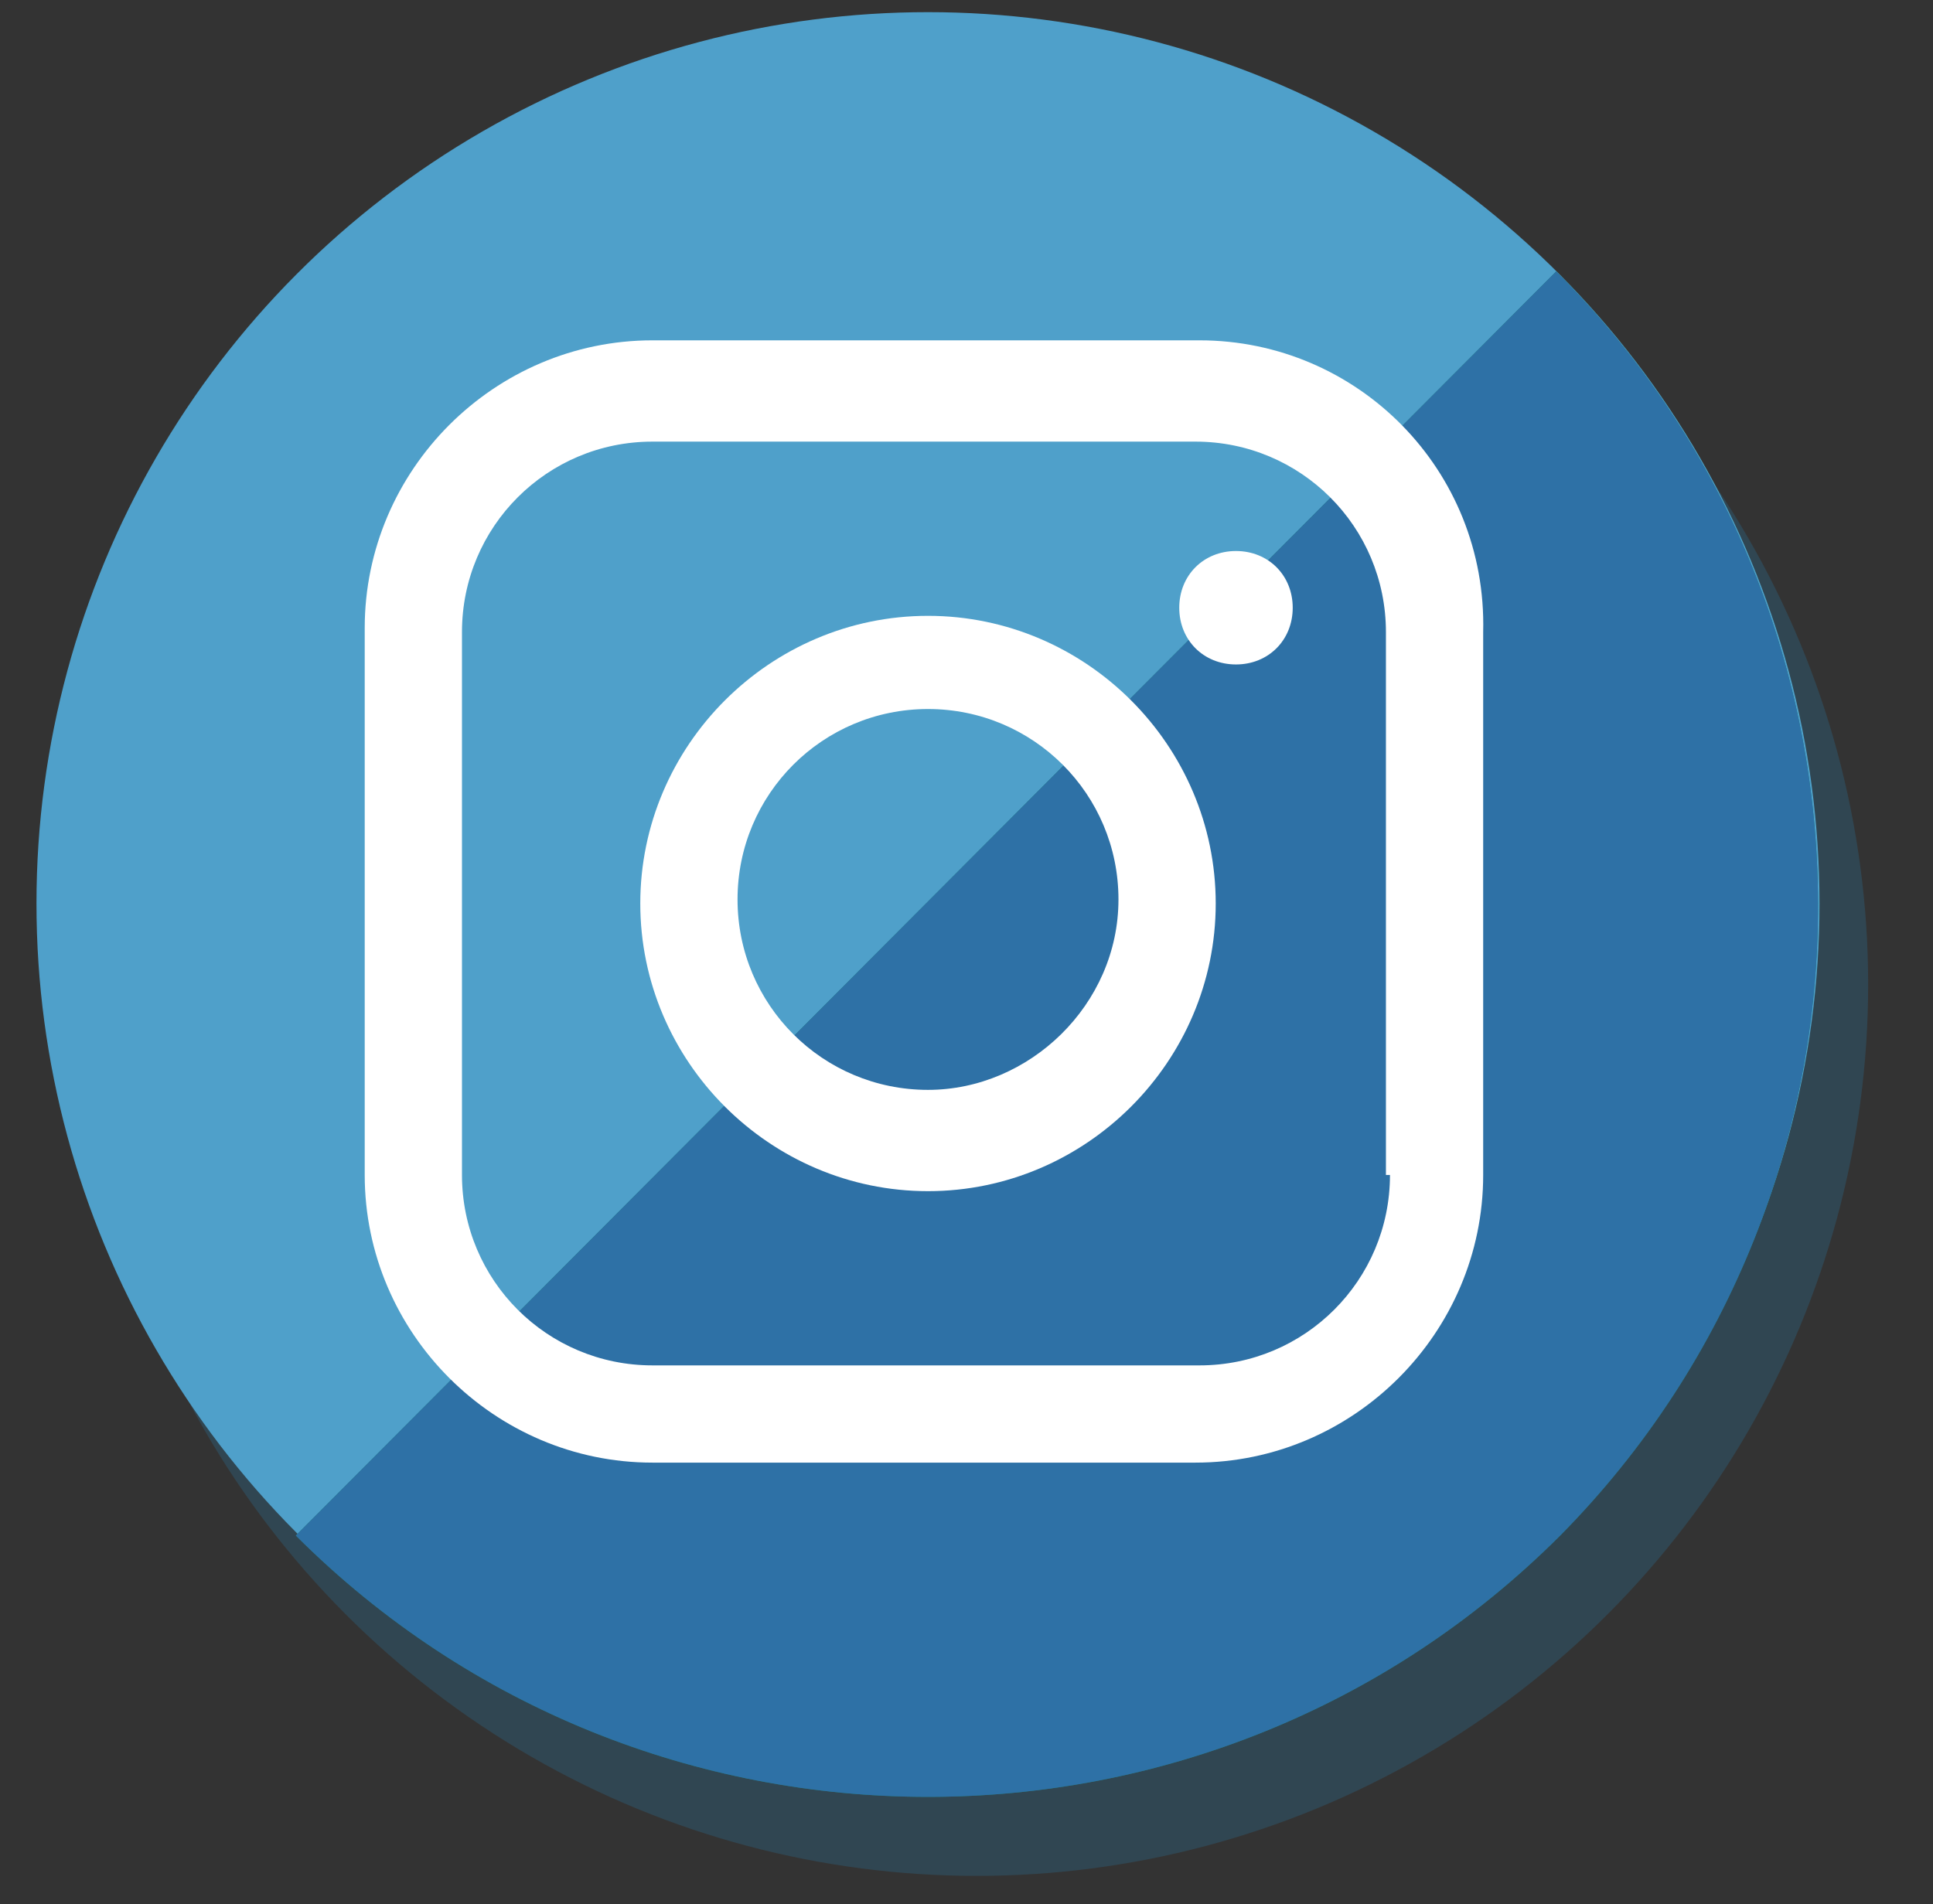 <?xml version="1.0" encoding="utf-8"?>
<!-- Generator: Adobe Illustrator 22.0.1, SVG Export Plug-In . SVG Version: 6.00 Build 0)  -->
<svg version="1.1"
	 id="svg2" xmlns:cc="http://creativecommons.org/ns#" xmlns:dc="http://purl.org/dc/elements/1.1/" xmlns:rdf="http://www.w3.org/1999/02/22-rdf-syntax-ns#" xmlns:svg="http://www.w3.org/2000/svg"
	 xmlns="http://www.w3.org/2000/svg" xmlns:xlink="http://www.w3.org/1999/xlink" x="0px" y="0px" width="47.7px" height="47px"
	 viewBox="0 0 47.7 47" style="enable-background:new 0 0 47.7 47;" xml:space="preserve">
<rect x="0" y="0" width="47.7" height="47" fill="#333333" stroke="none"/>
<style type="text/css">
	.st0{fill:#304652;}
	.st1{fill:#4FA0CA;}
	.st2{fill:#178276;}
	.st3{fill:#2E71A6;}
	.st4{fill:#FFFFFF;}
</style>
<g>
	<circle class="st0" cx="24.1" cy="24.3" r="22"/>
	<circle class="st1" cx="22.9" cy="22.3" r="22"/>
	<path class="st2" d="M38.4,6.7L7.3,37.9c8.6,8.6,22.6,8.6,31.2,0C47,29.3,47,15.3,38.4,6.7z"/>
	<path class="st3" d="M38.4,6.7L7.3,37.9c8.6,8.6,22.6,8.6,31.2,0C47,29.3,47,15.3,38.4,6.7z"/>
	<path class="st4" d="M29.6,8.4H16.1c-3.9,0-7.1,3.2-7.1,7.1V29c0,3.9,3.2,7.1,7.1,7.1h13.4c3.9,0,7.1-3.2,7.1-7.1V15.6
		C36.7,11.6,33.5,8.4,29.6,8.4z M34.3,29c0,2.6-2.1,4.7-4.7,4.7H16.1c-2.6,0-4.7-2.1-4.7-4.7V15.6c0-2.6,2.1-4.7,4.7-4.7h13.4
		c2.6,0,4.7,2.1,4.7,4.7V29z"/>
	<path class="st4" d="M22.9,15.2c-3.9,0-7.1,3.2-7.1,7.1s3.2,7.1,7.1,7.1s7.1-3.2,7.1-7.1S26.8,15.2,22.9,15.2z M22.9,26.9
		c-2.6,0-4.7-2.1-4.7-4.7s2.1-4.7,4.7-4.7c2.6,0,4.7,2.1,4.7,4.7S25.4,26.9,22.9,26.9z"/>
	<path class="st4" d="M30.5,13.6c-0.8,0-1.4,0.6-1.4,1.4c0,0.8,0.6,1.4,1.4,1.4c0.8,0,1.4-0.6,1.4-1.4
		C31.9,14.2,31.3,13.6,30.5,13.6z"/>
</g>
</svg>
